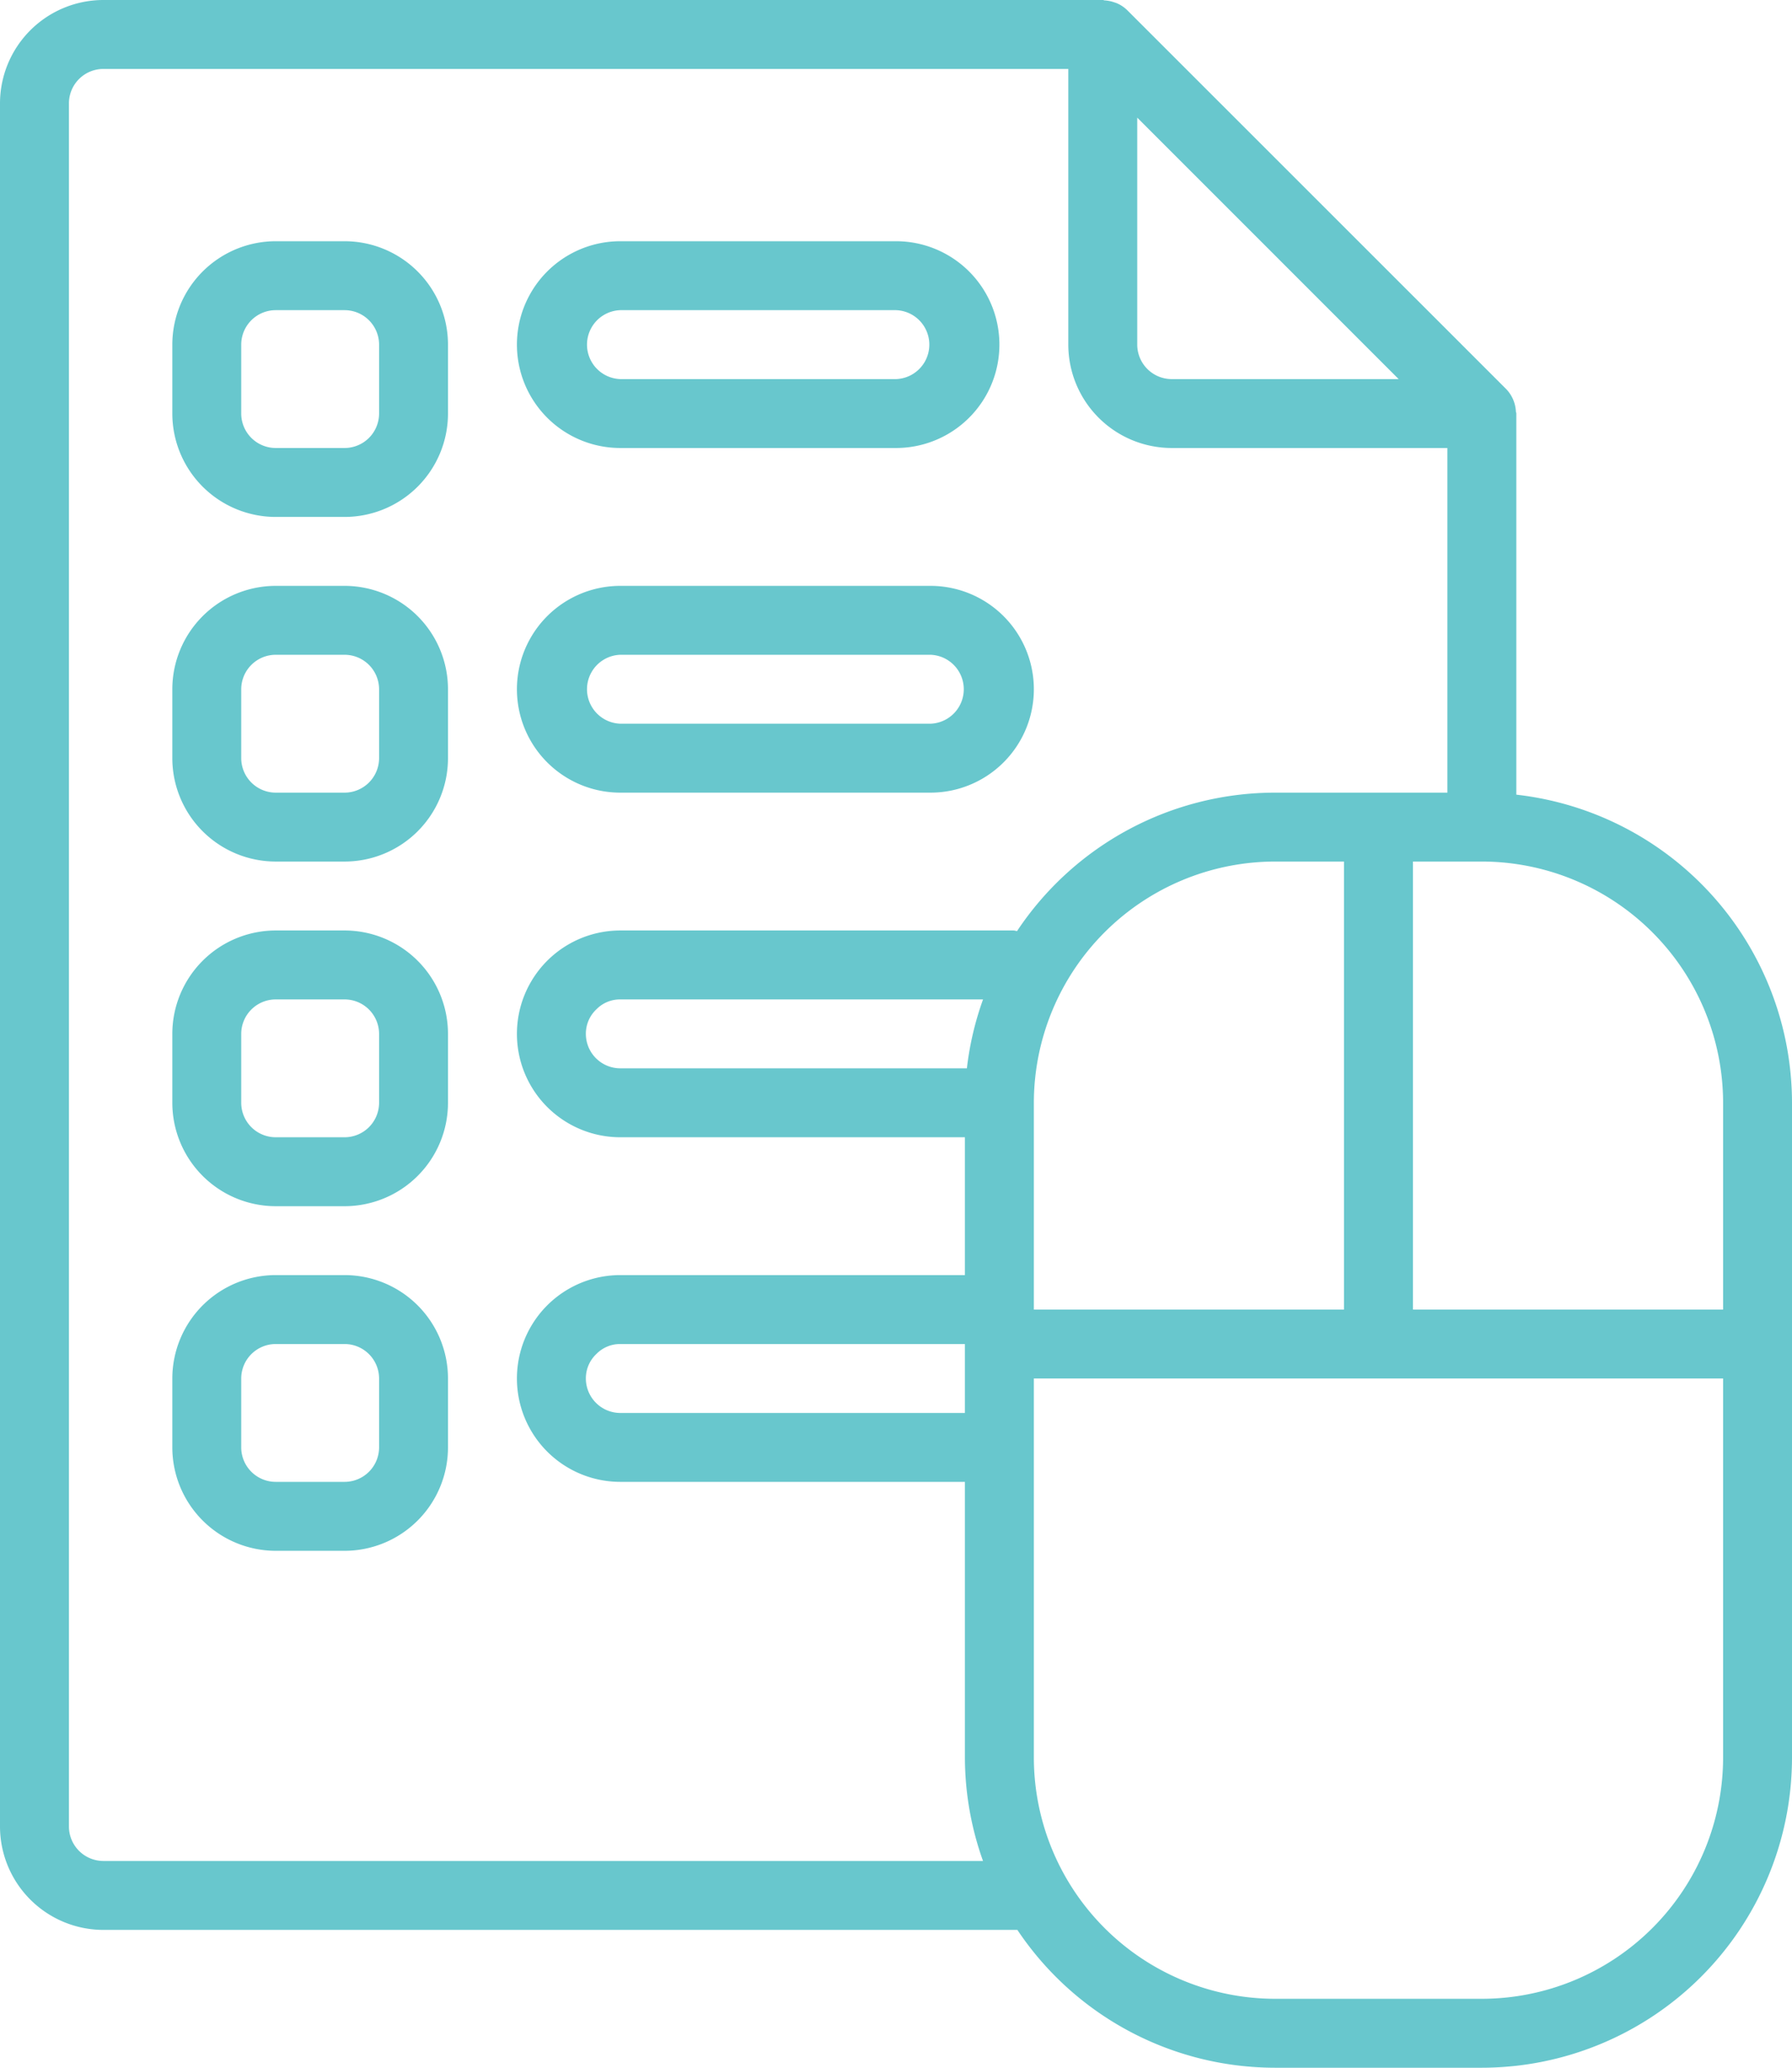 <svg xmlns="http://www.w3.org/2000/svg" viewBox="0 0 443.73 512"><defs><style>.cls-1{fill:#68c7cd;}</style></defs><g id="Layer_2" data-name="Layer 2"><g id="Capa_1" data-name="Capa 1"><path class="cls-1" d="M375.47,196.77V102.4c0-.19-.1-.34-.11-.53A8.64,8.64,0,0,0,373,96.38l0,0L279.1,2.5h0A8.45,8.45,0,0,0,276.64.84c-.25-.12-.51-.18-.78-.28A8.81,8.81,0,0,0,273.59.1c-.19,0-.34-.1-.52-.1H25.6A25.62,25.62,0,0,0,0,25.6V452.27a25.63,25.63,0,0,0,25.6,25.6H251.92A76.79,76.79,0,0,0,315.73,512h51.2a76.88,76.88,0,0,0,76.8-76.8V273.07A76.88,76.88,0,0,0,375.47,196.77ZM281.6,29.13l64.73,64.74h-56.2a8.55,8.55,0,0,1-8.53-8.54ZM251.83,230.56a6.74,6.74,0,0,0-.78-.16H153.6a25.6,25.6,0,1,0,0,51.2h85.33v34.13H153.6a25.6,25.6,0,0,0,0,51.2h85.33V435.2a76.47,76.47,0,0,0,4.48,25.6H25.6a8.54,8.54,0,0,1-8.53-8.53V25.6a8.53,8.53,0,0,1,8.53-8.53H264.53V85.33a25.62,25.62,0,0,0,25.6,25.6H358.4v85.34H315.73A76.74,76.74,0,0,0,251.83,230.56Zm-8.41,16.91a75.7,75.7,0,0,0-4,17.06H153.6a8.53,8.53,0,0,1-8.53-8.53,8.28,8.28,0,0,1,2.6-6.07,8.17,8.17,0,0,1,5.93-2.46Zm-4.49,85.33v17.07H153.6a8.55,8.55,0,0,1-8.53-8.54,8.28,8.28,0,0,1,2.61-6.07,8.17,8.17,0,0,1,5.92-2.46ZM332.8,213.33V324.27H256v-51.2a59.81,59.81,0,0,1,59.73-59.74ZM426.67,435.2a59.8,59.8,0,0,1-59.74,59.73h-51.2A59.8,59.8,0,0,1,256,435.2V341.33H426.67Zm0-110.93h-76.8V213.33h17.06a59.81,59.81,0,0,1,59.74,59.74Z"/><path class="cls-1" d="M85.33,59.73H68.27a25.63,25.63,0,0,0-25.6,25.6V102.4A25.62,25.62,0,0,0,68.27,128H85.33a25.62,25.62,0,0,0,25.6-25.6V85.33A25.62,25.62,0,0,0,85.33,59.73Zm8.54,42.67a8.55,8.55,0,0,1-8.54,8.53H68.27a8.55,8.55,0,0,1-8.54-8.53V85.33a8.55,8.55,0,0,1,8.54-8.53H85.33a8.55,8.55,0,0,1,8.54,8.53Z"/><path class="cls-1" d="M153.6,110.93h68.27a25.6,25.6,0,0,0,0-51.2H153.6a25.6,25.6,0,1,0,0,51.2Zm0-34.13h68.27a8.54,8.54,0,0,1,0,17.07H153.6a8.54,8.54,0,0,1,0-17.07Z"/><path class="cls-1" d="M85.33,145.07H68.27a25.62,25.62,0,0,0-25.6,25.6v17.06a25.62,25.62,0,0,0,25.6,25.6H85.33a25.61,25.61,0,0,0,25.6-25.6V170.67A25.62,25.62,0,0,0,85.33,145.07Zm8.54,42.66a8.56,8.56,0,0,1-8.54,8.54H68.27a8.56,8.56,0,0,1-8.54-8.54V170.67a8.56,8.56,0,0,1,8.54-8.54H85.33a8.56,8.56,0,0,1,8.54,8.54Z"/><path class="cls-1" d="M230.4,145.07H153.6a25.6,25.6,0,1,0,0,51.2h76.8a25.6,25.6,0,0,0,0-51.2Zm0,34.13H153.6a8.54,8.54,0,0,1,0-17.07h76.8a8.54,8.54,0,0,1,0,17.07Z"/><path class="cls-1" d="M85.33,230.4H68.27A25.62,25.62,0,0,0,42.67,256v17.07a25.63,25.63,0,0,0,25.6,25.6H85.33a25.62,25.62,0,0,0,25.6-25.6V256A25.62,25.62,0,0,0,85.33,230.4Zm8.54,42.67a8.55,8.55,0,0,1-8.54,8.53H68.27a8.55,8.55,0,0,1-8.54-8.53V256a8.55,8.55,0,0,1,8.54-8.53H85.33A8.55,8.55,0,0,1,93.87,256Z"/><path class="cls-1" d="M85.33,315.73H68.27a25.63,25.63,0,0,0-25.6,25.6V358.4A25.63,25.63,0,0,0,68.27,384H85.33a25.62,25.62,0,0,0,25.6-25.6V341.33A25.62,25.62,0,0,0,85.33,315.73Zm8.54,42.67a8.55,8.55,0,0,1-8.54,8.53H68.27a8.55,8.55,0,0,1-8.54-8.53V341.33a8.55,8.55,0,0,1,8.54-8.53H85.33a8.55,8.55,0,0,1,8.54,8.53Z"/></g></g></svg>